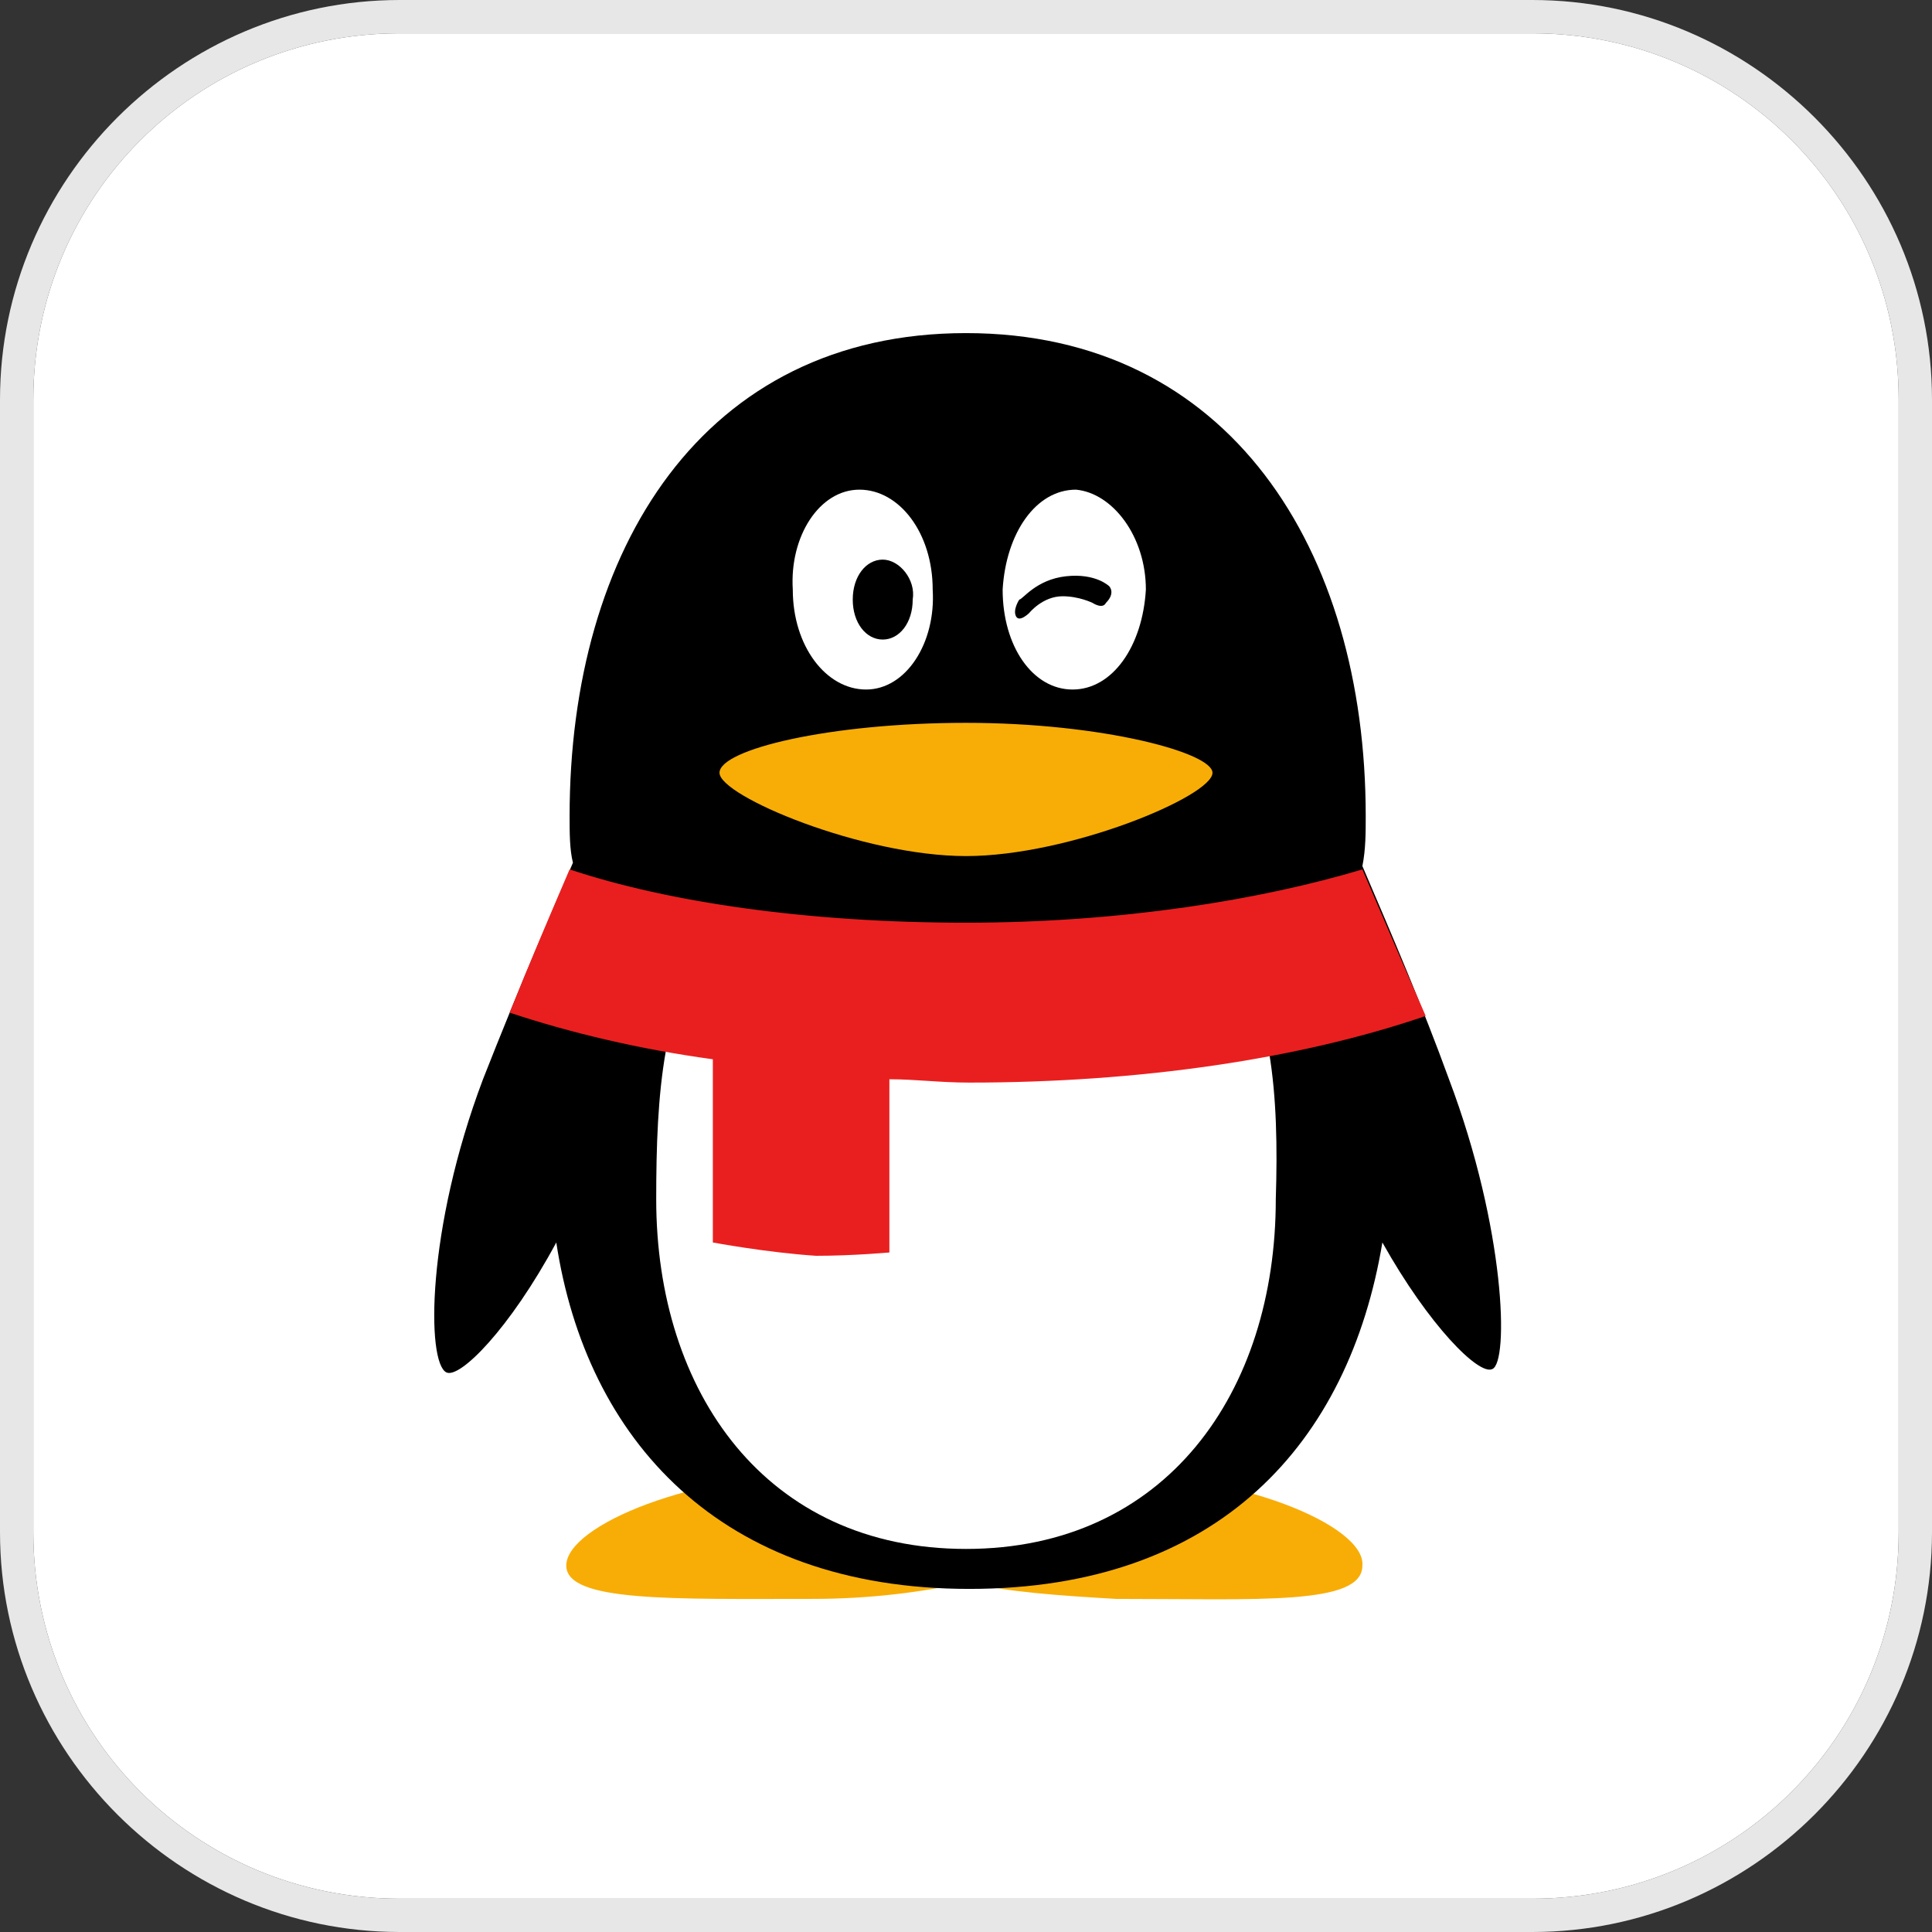<?xml version="1.0" encoding="utf-8"?>
<!-- Generator: Adobe Illustrator 22.0.0, SVG Export Plug-In . SVG Version: 6.00 Build 0)  -->
<svg version="1.1" id="图层_1" xmlns="http://www.w3.org/2000/svg" xmlns:xlink="http://www.w3.org/1999/xlink" x="0px" y="0px"
	 viewBox="0 0 58 58" style="enable-background:new 0 0 58 58;" xml:space="preserve">
<rect x="0" y="0" width="58" height="58" fill="#333333" stroke="none"/>
<style type="text/css">
	.st0{fill:#E7E7E7;}
	.st1{fill:#FFFFFF;}
	.st2{fill:#F8AD06;}
	.st3{fill:#E91F1F;}
</style>
<path class="st0" d="M46,1c6.1,0,11,4.9,11,11v34c0,6.1-4.9,11-11,11H12C5.9,57,1,52.1,1,46V12C1,5.9,5.9,1,12,1H46 M46,0H12
	C5.4,0,0,5.4,0,12v34c0,6.6,5.4,12,12,12h34c6.6,0,12-5.4,12-12V12C58,5.4,52.6,0,46,0L46,0z"/>
<path class="st1" d="M57,12c0-6.1-4.9-11-11-11H12C5.9,1,1,5.9,1,12v34c0,6.1,4.9,11,11,11h34c6.1,0,11-4.9,11-11V12z"/>
<g>
	<path class="st2" d="M32.9,44.2c-1.5,0-2.8,0-3.9,0.1c-1.1-0.1-2.4-0.1-3.9-0.1c-4.3,0-8.1,1.6-8.1,2.8c0,1.1,3.2,1,7.4,1
		c1.7,0,3.3-0.2,4.6-0.5c1.3,0.3,2.8,0.4,4.5,0.5c4.3,0,7.4,0.2,7.4-1C41,45.8,37.2,44.2,32.9,44.2z"/>
	<path d="M43.5,32.4c-0.8-2.2-1.7-4.3-2.6-6.4c0.1-0.5,0.1-1,0.1-1.5c0-8-4.1-14.5-12-14.5s-11.9,6.5-11.9,14.5c0,0.5,0,1,0.1,1.4
		c-0.6,1.4-1.6,3.7-2.7,6.5c-1.7,4.5-1.7,8.5-1.1,8.8c0.4,0.2,1.9-1.3,3.3-3.9c0.9,5.9,4.9,10.4,12.4,10.4s11.4-4.4,12.4-10.4
		c1.4,2.5,2.9,4,3.3,3.8C45.3,40.9,45.2,36.9,43.5,32.4z"/>
	<path class="st1" d="M25.8,14.7c-1.2,0-2.1,1.4-2,3c0,1.7,1,3,2.2,3s2.1-1.4,2-3C28,16,27,14.7,25.8,14.7z M32.3,14.7
		c-1.2,0-2.1,1.3-2.2,3c0,1.7,0.9,3,2.1,3c1.2,0,2.1-1.3,2.2-3C34.4,16.1,33.4,14.8,32.3,14.7z M36.7,28.1c-2.3,0.4-4.9,0.6-7.7,0.6
		c-2.7,0-5.3-0.2-7.6-0.6c-1.5,1.9-1.7,4.7-1.7,7.9c0,5.8,3.3,10.5,9.3,10.5s9.3-4.7,9.3-10.5C38.4,32.9,38.2,30,36.7,28.1z"/>
	<path class="st2" d="M29,21.7c-4.1,0-7.4,0.8-7.4,1.5s4.3,2.5,7.4,2.5s7.4-1.8,7.4-2.5C36.4,22.6,33.1,21.7,29,21.7z"/>
	<path class="st3" d="M40.9,26.1L40.9,26.1c-3,0.9-7.2,1.6-11.9,1.6s-8.9-0.6-11.9-1.6c-0.6,1.4-1.2,2.8-1.8,4.3
		c1.8,0.6,3.9,1.1,6.1,1.4v5.5c0,0,1.6,0.3,3.1,0.4c1.1,0,2.2-0.1,2.2-0.1v-5.2c0.8,0,1.5,0.1,2.4,0.1c5.1,0,9.9-0.7,13.7-2
		C42.1,28.9,41.5,27.5,40.9,26.1z"/>
	<path d="M26.5,16.8c-0.5,0-0.9,0.5-0.9,1.2s0.4,1.2,0.9,1.2s0.9-0.5,0.9-1.2C27.5,17.4,27,16.8,26.5,16.8z M33.3,17.6
		c0,0-0.4-0.4-1.3-0.3c-0.9,0.1-1.3,0.7-1.4,0.7c0,0-0.2,0.3-0.1,0.5s0.4-0.1,0.4-0.1s0.4-0.5,1-0.5c0.5,0,0.9,0.2,0.9,0.2
		s0.3,0.2,0.4,0C33.5,17.8,33.3,17.6,33.3,17.6z"/>
</g>
</svg>
